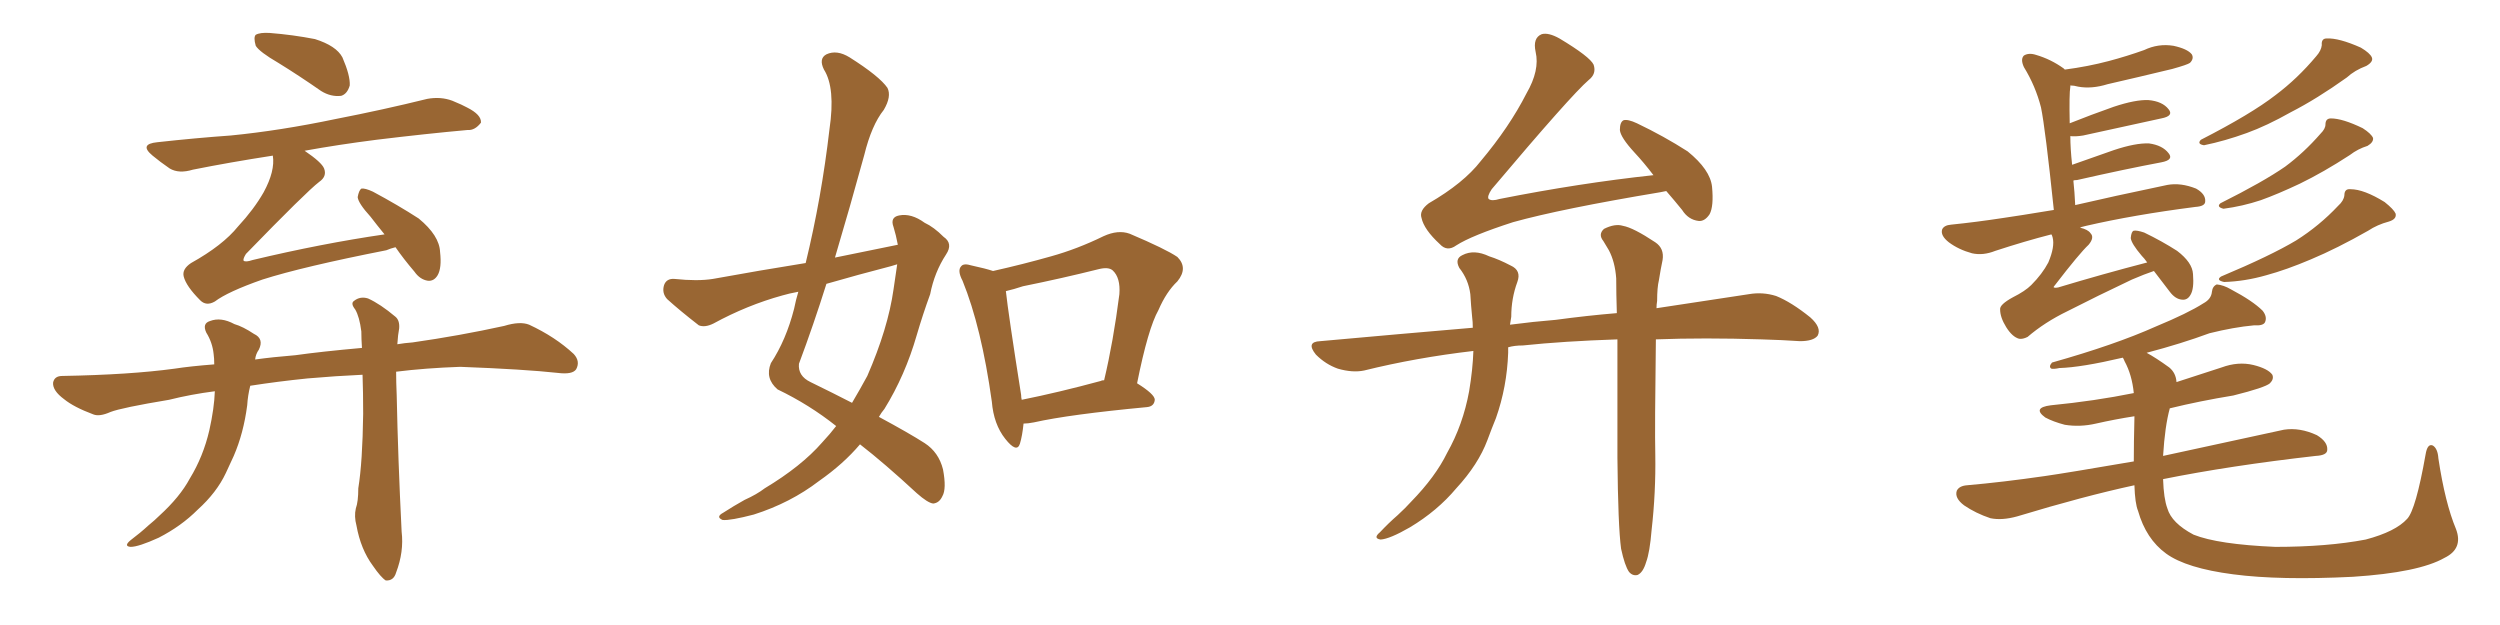<svg xmlns="http://www.w3.org/2000/svg" xmlns:xlink="http://www.w3.org/1999/xlink" width="600" height="150"><path fill="#996633" padding="10" d="M66.80 15.09L66.80 15.09Q62.26 12.45 61.38 10.99L61.38 10.99Q60.79 8.94 61.38 8.35L61.38 8.35Q62.40 7.76 64.75 7.91L64.75 7.91Q70.31 8.35 75.59 9.38L75.59 9.38Q80.71 10.99 82.18 13.77L82.18 13.77Q84.08 18.16 83.94 20.51L83.94 20.51Q83.35 22.56 81.88 23.00L81.88 23.00Q79.39 23.29 77.05 21.83L77.05 21.83Q71.78 18.16 66.80 15.09ZM73.10 36.18L73.10 36.18Q77.20 38.96 77.78 40.43L77.78 40.43Q78.52 42.33 76.61 43.65L76.61 43.65Q73.54 46.00 59.03 60.94L59.03 60.94Q58.30 62.11 58.45 62.55L58.45 62.55Q58.89 62.99 60.64 62.40L60.64 62.40Q77.20 58.45 92.29 56.25L92.29 56.25Q90.38 53.91 88.92 52.00L88.92 52.00Q85.99 48.78 85.84 47.31L85.84 47.31Q86.13 45.70 86.72 45.26L86.72 45.26Q87.60 45.12 89.50 46.00L89.50 46.00Q95.51 49.22 100.49 52.44L100.49 52.44Q105.47 56.54 105.62 60.50L105.62 60.50Q106.05 64.31 105.03 66.06L105.03 66.06Q104.15 67.53 102.69 67.38L102.69 67.38Q100.78 67.09 99.46 65.19L99.46 65.19Q96.83 62.11 94.92 59.33L94.92 59.33Q93.75 59.62 92.72 60.06L92.72 60.06Q72.66 64.01 62.99 67.09L62.99 67.09Q54.64 70.02 51.56 72.36L51.56 72.36Q49.51 73.54 48.05 72.07L48.05 72.07Q44.68 68.70 44.09 66.36L44.09 66.36Q43.65 64.60 45.85 63.13L45.85 63.13Q53.47 58.89 57.13 54.35L57.13 54.35Q60.94 50.24 63.28 46.14L63.28 46.14Q66.06 41.02 65.48 37.35L65.48 37.35Q55.08 38.96 46.29 40.72L46.29 40.72Q42.92 41.75 40.72 40.43L40.72 40.43Q38.38 38.82 36.62 37.35L36.62 37.35Q33.25 34.57 37.79 34.13L37.79 34.13Q47.02 33.11 55.37 32.52L55.37 32.52Q67.24 31.35 80.57 28.56L80.57 28.56Q91.85 26.37 102.54 23.73L102.54 23.73Q105.76 23.14 108.54 24.17L108.54 24.17Q111.04 25.20 112.06 25.78L112.06 25.78Q115.58 27.54 115.43 29.44L115.43 29.44Q113.96 31.35 112.21 31.20L112.21 31.20Q102.39 32.08 90.38 33.54L90.38 33.54Q81.15 34.72 73.10 36.18ZM51.56 93.90L51.56 93.90L51.56 93.90Q45.85 94.63 40.58 95.95L40.58 95.95Q29.15 97.85 26.51 98.88L26.51 98.88Q23.88 100.05 22.41 99.46L22.41 99.46Q17.72 97.71 15.38 95.80L15.38 95.80Q12.60 93.75 12.74 91.85L12.74 91.85Q13.04 90.23 14.94 90.23L14.94 90.23Q31.20 89.94 41.89 88.48L41.89 88.48Q45.70 87.89 51.42 87.45L51.42 87.45Q51.42 85.99 51.27 84.96L51.27 84.96Q50.98 82.18 49.51 79.83L49.51 79.83Q48.49 77.64 50.39 77.05L50.39 77.05Q53.03 76.03 56.25 77.78L56.25 77.78Q58.30 78.37 60.94 80.13L60.94 80.13Q63.43 81.30 62.11 83.94L62.11 83.94Q61.38 84.96 61.23 86.28L61.23 86.28Q65.48 85.69 70.90 85.25L70.90 85.25Q77.05 84.38 86.87 83.50L86.87 83.50Q86.72 81.30 86.72 79.54L86.72 79.54Q86.28 76.03 85.25 74.27L85.25 74.27Q84.08 72.80 84.96 72.22L84.96 72.22Q86.43 71.04 88.33 71.63L88.33 71.63Q91.26 72.95 94.92 76.03L94.92 76.03Q95.95 76.90 95.80 78.81L95.80 78.81Q95.51 80.27 95.36 82.62L95.36 82.62Q97.12 82.32 99.02 82.18L99.02 82.18Q110.30 80.57 121.00 78.22L121.00 78.22Q124.80 77.05 127.00 77.93L127.00 77.93Q133.30 80.86 137.70 84.96L137.70 84.96Q139.31 86.72 138.28 88.62L138.28 88.62Q137.40 89.94 133.89 89.50L133.89 89.50Q125.83 88.62 110.45 88.04L110.45 88.04Q102.10 88.33 95.07 89.21L95.07 89.21Q95.07 91.70 95.21 94.92L95.21 94.92Q95.51 109.86 96.39 127.59L96.39 127.59Q96.97 132.42 95.07 137.40L95.07 137.40Q94.48 139.45 92.58 139.31L92.58 139.31Q91.41 138.57 89.50 135.79L89.50 135.79Q86.57 131.84 85.55 126.12L85.55 126.12Q84.96 123.93 85.40 122.02L85.40 122.02Q85.99 120.41 85.99 117.19L85.99 117.19Q87.01 110.89 87.16 99.32L87.16 99.32Q87.16 94.04 87.01 89.94L87.01 89.94Q80.57 90.23 73.83 90.82L73.83 90.82Q66.65 91.55 60.06 92.58L60.06 92.58Q59.47 94.92 59.33 97.27L59.33 97.27Q58.45 104.00 56.10 109.42L56.10 109.42Q55.08 111.62 54.20 113.53L54.20 113.53Q52.00 118.21 47.46 122.31L47.46 122.31Q43.51 126.27 38.09 129.05L38.09 129.05Q33.25 131.25 31.35 131.25L31.35 131.25Q29.59 131.10 31.35 129.64L31.35 129.64Q33.69 127.88 35.60 126.12L35.60 126.12Q37.21 124.80 38.23 123.78L38.23 123.78Q43.21 119.24 45.56 114.84L45.56 114.84Q48.78 109.57 50.24 103.27L50.24 103.27Q51.42 98.00 51.56 93.90ZM215.48 58.74L215.48 58.74Q215.04 56.40 214.45 54.49L214.45 54.49Q213.57 52.15 215.77 51.71L215.77 51.71Q218.70 51.12 221.92 53.47L221.92 53.47Q224.12 54.49 226.46 56.84L226.46 56.84Q228.81 58.45 227.05 61.08L227.05 61.08Q224.27 65.33 223.24 70.61L223.24 70.61Q221.48 75.44 220.02 80.42L220.02 80.42Q217.24 90.09 212.26 98.14L212.26 98.14Q211.52 99.02 210.94 100.05L210.94 100.05Q218.26 104.00 221.92 106.35L221.92 106.35Q225.29 108.54 226.32 112.65L226.32 112.65Q227.20 117.33 226.17 119.09L226.17 119.09Q225.44 120.70 223.97 120.85L223.97 120.85Q222.66 120.70 220.02 118.36L220.02 118.36Q212.26 111.18 206.40 106.64L206.40 106.64Q202.44 111.33 196.58 115.43L196.58 115.43Q189.70 120.70 180.91 123.49L180.91 123.49Q175.34 124.95 173.44 124.80L173.44 124.80Q171.68 124.07 173.58 123.05L173.58 123.05Q176.07 121.44 178.71 119.97L178.71 119.97Q181.64 118.65 183.54 117.19L183.54 117.19Q192.33 111.91 197.31 106.20L197.31 106.20Q199.22 104.15 200.68 102.25L200.68 102.25Q194.24 97.12 186.62 93.46L186.62 93.46Q183.54 90.82 185.01 87.16L185.01 87.16Q188.67 81.59 190.58 74.12L190.58 74.12Q191.02 71.92 191.60 70.02L191.60 70.02Q189.26 70.46 187.79 70.90L187.79 70.90Q179.30 73.24 171.24 77.64L171.24 77.64Q169.19 78.66 167.72 78.08L167.72 78.08Q163.18 74.56 160.11 71.78L160.11 71.78Q158.79 70.31 159.38 68.41L159.38 68.41Q159.96 66.80 161.87 66.94L161.87 66.94Q167.43 67.53 171.09 66.94L171.09 66.94Q182.37 64.89 193.36 63.13L193.36 63.13Q197.17 47.46 199.07 31.05L199.07 31.05Q200.54 21.09 197.75 16.70L197.75 16.70Q196.44 14.06 198.34 13.04L198.34 13.04Q200.83 11.87 203.91 13.77L203.91 13.77Q211.08 18.31 212.99 21.09L212.99 21.09Q214.01 23.14 212.11 26.37L212.11 26.37Q209.18 30.03 207.42 37.21L207.42 37.21Q204.05 49.51 200.39 61.82L200.39 61.82Q208.30 60.21 215.48 58.74ZM213.87 63.87L213.87 63.87Q205.96 65.92 198.34 68.12L198.34 68.12Q195.26 77.93 191.75 87.30L191.75 87.30Q191.46 90.23 194.53 91.70L194.53 91.70Q199.95 94.34 204.49 96.68L204.49 96.68Q206.40 93.46 208.15 90.23L208.15 90.23Q213.13 78.81 214.45 69.43L214.45 69.43Q214.89 66.21 215.33 63.43L215.33 63.43Q214.45 63.72 213.87 63.87ZM245.65 101.66L245.65 101.66Q245.36 104.59 244.78 106.49L244.78 106.49Q244.04 108.84 241.26 105.32L241.26 105.32Q238.48 101.81 238.04 96.39L238.04 96.39Q235.55 78.52 231.01 67.38L231.01 67.38Q229.69 64.89 230.71 63.87L230.71 63.87Q231.30 63.13 233.20 63.72L233.20 63.72Q236.57 64.45 238.33 65.04L238.33 65.04Q245.51 63.43 252.25 61.52L252.25 61.52Q258.54 59.77 264.84 56.69L264.84 56.69Q268.36 55.08 271.14 56.10L271.14 56.10Q279.79 59.77 282.57 61.67L282.57 61.67Q285.21 64.31 282.57 67.53L282.57 67.53Q279.93 70.02 278.03 74.41L278.03 74.41Q275.54 78.81 272.90 91.99L272.90 91.99Q277.15 94.63 277.15 95.95L277.15 95.95Q277.00 97.56 275.24 97.71L275.24 97.71Q256.64 99.46 248.14 101.37L248.14 101.37Q246.68 101.66 245.65 101.66ZM264.26 91.41L264.26 91.41L264.26 91.41Q264.40 91.26 264.99 91.26L264.99 91.26Q267.19 82.03 268.65 70.61L268.65 70.61Q268.95 66.65 267.04 64.89L267.04 64.89Q266.02 64.01 263.67 64.60L263.67 64.60Q254.88 66.80 245.51 68.70L245.51 68.70Q243.31 69.43 241.41 69.87L241.41 69.87Q241.99 75.29 245.07 94.78L245.07 94.78Q245.07 95.36 245.21 95.95L245.21 95.95Q254.00 94.19 264.26 91.41ZM399.90 45.85L399.90 45.85Q399.02 46.00 398.44 46.14L398.44 46.14Q374.71 50.10 363.13 53.32L363.13 53.32Q353.17 56.54 349.51 58.89L349.51 58.89Q347.31 60.50 345.56 58.59L345.56 58.59Q341.75 55.08 341.16 52.29L341.16 52.29Q340.58 50.54 342.92 48.78L342.92 48.78Q351.27 43.95 355.37 38.67L355.37 38.67Q362.26 30.47 366.36 22.41L366.36 22.41Q369.58 16.85 368.55 12.45L368.55 12.45Q367.82 9.08 370.02 8.20L370.02 8.20Q371.63 7.76 374.27 9.23L374.27 9.23Q381.59 13.62 382.47 15.53L382.47 15.53Q383.20 17.72 381.30 19.19L381.30 19.19Q377.05 22.85 358.01 45.41L358.01 45.41Q356.84 47.17 357.28 47.75L357.28 47.75Q358.01 48.34 359.91 47.75L359.91 47.75Q379.10 43.95 396.83 42.04L396.83 42.04Q394.48 38.96 392.29 36.62L392.29 36.62Q388.92 32.96 388.77 31.20L388.77 31.20Q388.77 29.30 389.65 28.86L389.65 28.86Q390.67 28.56 392.87 29.59L392.87 29.59Q399.32 32.67 405.03 36.33L405.03 36.33Q410.45 40.72 410.89 44.82L410.89 44.82Q411.33 49.51 410.30 51.42L410.30 51.42Q409.13 53.17 407.67 53.03L407.67 53.03Q405.18 52.73 403.71 50.39L403.71 50.39Q401.81 48.05 399.90 45.85ZM353.61 84.23L353.61 84.23L353.61 84.23Q339.84 85.84 327.39 88.92L327.39 88.92Q324.61 89.50 321.09 88.48L321.09 88.48Q318.16 87.45 315.82 85.11L315.82 85.11Q313.33 82.03 316.85 81.88L316.85 81.88Q336.18 80.13 353.47 78.66L353.47 78.66Q353.47 77.20 353.32 76.17L353.32 76.17Q353.03 73.24 352.88 70.61L352.88 70.61Q352.44 67.09 350.24 64.31L350.24 64.31Q349.07 62.11 350.98 61.23L350.98 61.23Q353.76 59.77 357.42 61.52L357.42 61.52Q359.77 62.26 362.55 63.72L362.55 63.72Q365.19 64.89 364.16 67.68L364.16 67.68Q362.70 71.63 362.70 76.03L362.70 76.03Q362.55 76.90 362.40 77.93L362.40 77.93Q367.97 77.20 373.39 76.76L373.39 76.76Q381.01 75.73 388.04 75.15L388.04 75.15Q387.89 70.46 387.89 66.80L387.89 66.80Q387.60 62.84 386.13 60.06L386.13 60.06Q385.40 58.89 384.81 57.86L384.81 57.86Q383.50 56.25 384.96 54.93L384.96 54.93Q387.60 53.61 389.50 54.20L389.50 54.20Q391.99 54.64 397.27 58.15L397.27 58.15Q399.46 59.62 399.02 62.40L399.02 62.40Q398.58 64.45 398.14 67.24L398.14 67.24Q397.71 68.99 397.71 72.22L397.71 72.22Q397.56 73.10 397.56 73.97L397.56 73.97Q410.30 72.07 419.68 70.61L419.68 70.61Q423.05 70.02 426.27 71.04L426.27 71.04Q429.93 72.51 434.47 76.17L434.47 76.17Q437.26 78.66 436.23 80.57L436.23 80.57Q435.21 81.88 431.98 81.88L431.98 81.88Q427.73 81.59 422.75 81.45L422.75 81.45Q408.98 81.01 397.41 81.45L397.41 81.45Q397.12 102.83 397.27 109.13L397.27 109.13Q397.41 118.21 396.39 127.15L396.39 127.15Q395.95 132.57 395.07 134.91L395.07 134.91Q394.34 137.40 393.02 137.99L393.02 137.99Q391.85 138.28 390.97 137.26L390.97 137.26Q389.94 135.79 389.06 131.69L389.06 131.69Q388.33 126.27 388.18 109.86L388.18 109.86Q388.18 93.75 388.18 81.45L388.18 81.45Q375.29 81.88 365.48 82.91L365.48 82.91Q363.43 82.91 361.96 83.35L361.96 83.35Q361.96 84.08 361.96 84.67L361.96 84.67Q361.67 92.87 359.03 100.34L359.03 100.34Q358.01 102.83 356.98 105.62L356.98 105.62Q354.79 111.47 349.51 117.19L349.51 117.19Q344.97 122.61 338.38 126.56L338.38 126.56Q333.54 129.35 331.35 129.49L331.35 129.49Q329.44 129.20 331.20 127.73L331.20 127.73Q333.25 125.54 335.45 123.63L335.45 123.63Q337.35 121.88 338.67 120.41L338.67 120.41Q344.53 114.40 347.31 108.69L347.31 108.69Q351.12 101.95 352.59 93.90L352.59 93.90Q353.47 88.62 353.61 84.23ZM557.23 10.84L557.23 10.84Q557.08 9.23 558.40 9.23L558.40 9.23Q561.33 9.08 566.60 11.43L566.60 11.43Q568.80 12.74 569.24 13.77L569.24 13.77Q569.68 14.79 567.92 15.82L567.92 15.82Q565.14 16.85 563.23 18.60L563.23 18.60Q556.05 23.73 549.76 26.95L549.76 26.95Q544.04 30.18 539.21 31.93L539.21 31.93Q533.94 33.84 528.96 34.86L528.96 34.86Q527.20 34.57 528.22 33.54L528.22 33.54Q540.23 27.39 546.09 22.85L546.09 22.85Q551.37 18.90 555.91 13.48L555.91 13.48Q557.08 12.16 557.23 10.84ZM558.11 29.88L558.11 29.88Q558.11 28.42 559.42 28.42L559.42 28.42Q562.21 28.42 567.04 30.76L567.04 30.76Q569.09 32.08 569.53 33.11L569.53 33.11Q569.68 34.13 568.21 35.01L568.21 35.01Q565.87 35.74 563.96 37.21L563.96 37.21Q557.67 41.31 551.95 44.09L551.95 44.09Q546.68 46.58 542.58 48.05L542.58 48.05Q538.18 49.51 533.64 50.10L533.64 50.10Q531.88 49.66 532.91 48.78L532.91 48.78Q543.16 43.65 548.44 39.99L548.44 39.99Q552.98 36.62 556.93 32.08L556.93 32.08Q558.11 30.91 558.11 29.88ZM562.65 46.88L562.65 46.88Q562.65 45.26 564.11 45.41L564.11 45.41Q567.33 45.41 572.31 48.49L572.31 48.49Q574.51 50.24 574.95 51.27L574.95 51.27Q575.24 52.59 573.34 53.17L573.34 53.17Q570.56 53.91 568.36 55.37L568.36 55.37Q560.89 59.62 554.59 62.26L554.59 62.26Q548.73 64.75 543.90 66.06L543.90 66.06Q538.77 67.53 533.79 67.68L533.79 67.68Q531.74 67.24 533.06 66.36L533.06 66.36Q544.92 61.38 551.07 57.71L551.07 57.71Q556.64 54.20 561.18 49.37L561.18 49.37Q562.50 48.19 562.65 46.88ZM589.45 127.00L589.45 127.00Q591.21 131.69 586.67 133.89L586.67 133.89Q580.52 137.40 564.70 138.43L564.70 138.43Q547.12 139.31 535.99 137.84L535.99 137.84Q524.71 136.38 519.87 132.86L519.87 132.86Q515.04 129.35 513.13 122.61L513.13 122.61Q512.40 120.85 512.26 116.46L512.26 116.46Q500.10 119.09 484.13 123.93L484.13 123.93Q480.47 124.95 477.69 124.37L477.69 124.37Q474.17 123.19 471.39 121.29L471.39 121.29Q469.04 119.53 469.63 117.77L469.63 117.77Q470.21 116.60 472.12 116.46L472.12 116.46Q480.62 115.72 490.72 114.26L490.72 114.26Q495.85 113.53 512.11 110.74L512.11 110.74Q512.11 106.20 512.26 100.34L512.26 100.34Q512.26 100.05 512.26 99.90L512.26 99.90Q507.57 100.63 503.03 101.66L503.03 101.66Q499.22 102.54 495.56 101.95L495.56 101.95Q492.77 101.22 490.87 100.20L490.87 100.20Q487.65 97.85 492.19 97.27L492.19 97.27Q502.73 96.24 512.11 94.34L512.11 94.34Q511.67 89.94 509.91 86.72L509.91 86.72Q509.62 85.99 509.47 85.84L509.47 85.84Q499.51 88.18 494.24 88.33L494.24 88.33Q492.92 88.62 492.33 88.48L492.33 88.48Q491.60 88.04 492.48 87.01L492.48 87.01Q507.57 82.76 517.38 78.37L517.38 78.37Q525.15 75.15 528.81 72.80L528.81 72.80Q530.71 71.78 530.86 70.02L530.86 70.02Q531.01 68.70 532.03 68.26L532.03 68.26Q533.64 68.41 535.40 69.43L535.40 69.43Q540.67 72.22 543.02 74.56L543.02 74.56Q544.19 76.03 543.60 77.34L543.60 77.34Q543.16 78.22 540.97 78.08L540.97 78.08Q536.13 78.52 530.27 79.98L530.27 79.98Q523.54 82.47 515.19 84.67L515.19 84.67Q517.38 85.84 520.61 88.18L520.61 88.18Q522.22 89.50 522.36 91.70L522.36 91.70Q527.78 89.94 533.20 88.18L533.20 88.18Q537.16 86.72 540.82 87.60L540.82 87.60Q544.34 88.48 545.36 89.94L545.36 89.94Q545.80 90.97 544.78 91.99L544.78 91.99Q543.60 93.02 535.99 94.92L535.99 94.92Q527.93 96.24 520.75 98.00L520.75 98.00Q519.58 102.25 519.14 109.42L519.14 109.42Q531.30 106.79 548.14 103.13L548.14 103.13Q551.95 102.54 556.05 104.44L556.05 104.44Q558.69 106.05 558.54 107.96L558.54 107.96Q558.54 109.28 555.76 109.42L555.76 109.42Q535.11 111.77 519.14 114.99L519.14 114.99Q519.29 119.68 520.17 122.02L520.17 122.02Q521.19 125.54 526.46 128.32L526.46 128.32Q532.32 130.66 546.09 131.25L546.09 131.25Q558.54 131.25 567.77 129.49L567.77 129.49Q574.95 127.59 577.73 124.51L577.73 124.51Q579.79 122.31 582.13 109.13L582.13 109.13Q582.57 106.35 583.89 106.93L583.89 106.93Q585.06 107.67 585.21 110.01L585.21 110.01Q586.82 120.70 589.45 127.00ZM516.94 65.04L516.94 65.04L516.94 65.04Q514.75 65.77 511.67 67.09L511.67 67.09Q503.32 71.04 496.14 74.71L496.14 74.71Q490.72 77.34 486.62 80.86L486.62 80.86Q485.45 81.45 484.57 81.30L484.57 81.30Q482.96 80.86 481.49 78.52L481.49 78.52Q480.03 76.17 480.03 74.27L480.03 74.27Q479.88 73.10 483.11 71.34L483.11 71.34Q486.04 69.87 487.50 68.41L487.50 68.41Q490.14 65.77 491.60 62.99L491.60 62.99Q493.21 59.18 492.63 56.98L492.63 56.98Q492.48 56.40 492.33 56.25L492.33 56.25Q486.04 57.86 478.86 60.21L478.86 60.21Q475.93 61.38 473.29 60.79L473.29 60.79Q470.07 59.91 467.72 58.15L467.72 58.15Q465.67 56.54 466.11 55.08L466.11 55.08Q466.55 54.05 468.31 53.91L468.31 53.91Q474.17 53.32 480.91 52.29L480.91 52.29Q483.98 51.86 492.92 50.39L492.92 50.39Q490.87 30.76 489.84 25.78L489.84 25.78Q488.53 20.65 485.74 16.11L485.74 16.11Q484.86 14.21 485.74 13.33L485.74 13.33Q486.91 12.60 488.67 13.18L488.67 13.18Q492.19 14.21 495.26 16.41L495.26 16.41Q495.41 16.55 495.56 16.70L495.56 16.70Q501.12 15.97 506.10 14.65L506.10 14.65Q510.50 13.48 514.60 12.01L514.60 12.01Q517.97 10.40 521.63 10.99L521.63 10.99Q525 11.72 526.03 13.04L526.03 13.04Q526.61 14.06 525.59 15.09L525.59 15.09Q525 15.53 521.34 16.55L521.34 16.55Q513.43 18.46 505.81 20.21L505.81 20.21Q502.00 21.39 498.78 20.80L498.78 20.80Q497.75 20.51 496.88 20.51L496.88 20.51Q496.88 20.65 496.88 20.80L496.88 20.80Q496.58 22.56 496.73 29.59L496.73 29.59Q501.86 27.54 507.28 25.63L507.28 25.63Q512.55 23.88 515.63 24.02L515.63 24.02Q518.99 24.32 520.46 26.22L520.46 26.22Q521.78 27.83 518.70 28.42L518.70 28.42Q510.64 30.18 499.95 32.52L499.95 32.52Q498.19 32.81 496.88 32.67L496.88 32.67Q496.88 35.60 497.31 39.55L497.31 39.55Q501.86 37.94 507.28 36.04L507.28 36.04Q512.55 34.28 515.77 34.42L515.77 34.42Q518.99 34.86 520.46 36.77L520.46 36.77Q521.78 38.38 518.70 38.96L518.70 38.96Q510.06 40.58 498.49 43.21L498.49 43.21Q497.75 43.21 497.61 43.36L497.61 43.36Q497.90 46.00 498.05 49.22L498.05 49.22Q506.84 47.17 520.17 44.38L520.17 44.38Q523.39 43.80 527.05 45.26L527.05 45.26Q529.39 46.58 529.25 48.34L529.25 48.34Q529.25 49.51 526.90 49.66L526.90 49.66Q512.11 51.56 500.68 54.20L500.68 54.20Q499.37 54.49 499.22 54.64L499.22 54.64Q501.12 55.08 501.71 55.96L501.71 55.96Q502.73 56.98 501.27 58.74L501.27 58.74Q499.07 60.79 493.21 68.41L493.21 68.41Q492.77 68.85 492.92 68.99L492.92 68.99Q493.36 69.14 493.95 68.99L493.95 68.99Q504.64 65.77 515.33 62.99L515.33 62.99Q514.60 61.96 514.01 61.38L514.01 61.38Q511.52 58.45 511.38 57.13L511.38 57.13Q511.52 55.52 512.11 55.37L512.11 55.37Q512.84 55.22 514.60 55.81L514.60 55.81Q518.85 57.86 522.51 60.21L522.51 60.21Q526.17 62.99 526.32 65.77L526.32 65.77Q526.61 69.29 525.73 70.75L525.73 70.75Q525 72.07 523.68 71.92L523.68 71.92Q522.07 71.78 520.75 70.02L520.75 70.02Q518.70 67.38 516.94 65.04Z"/></svg>